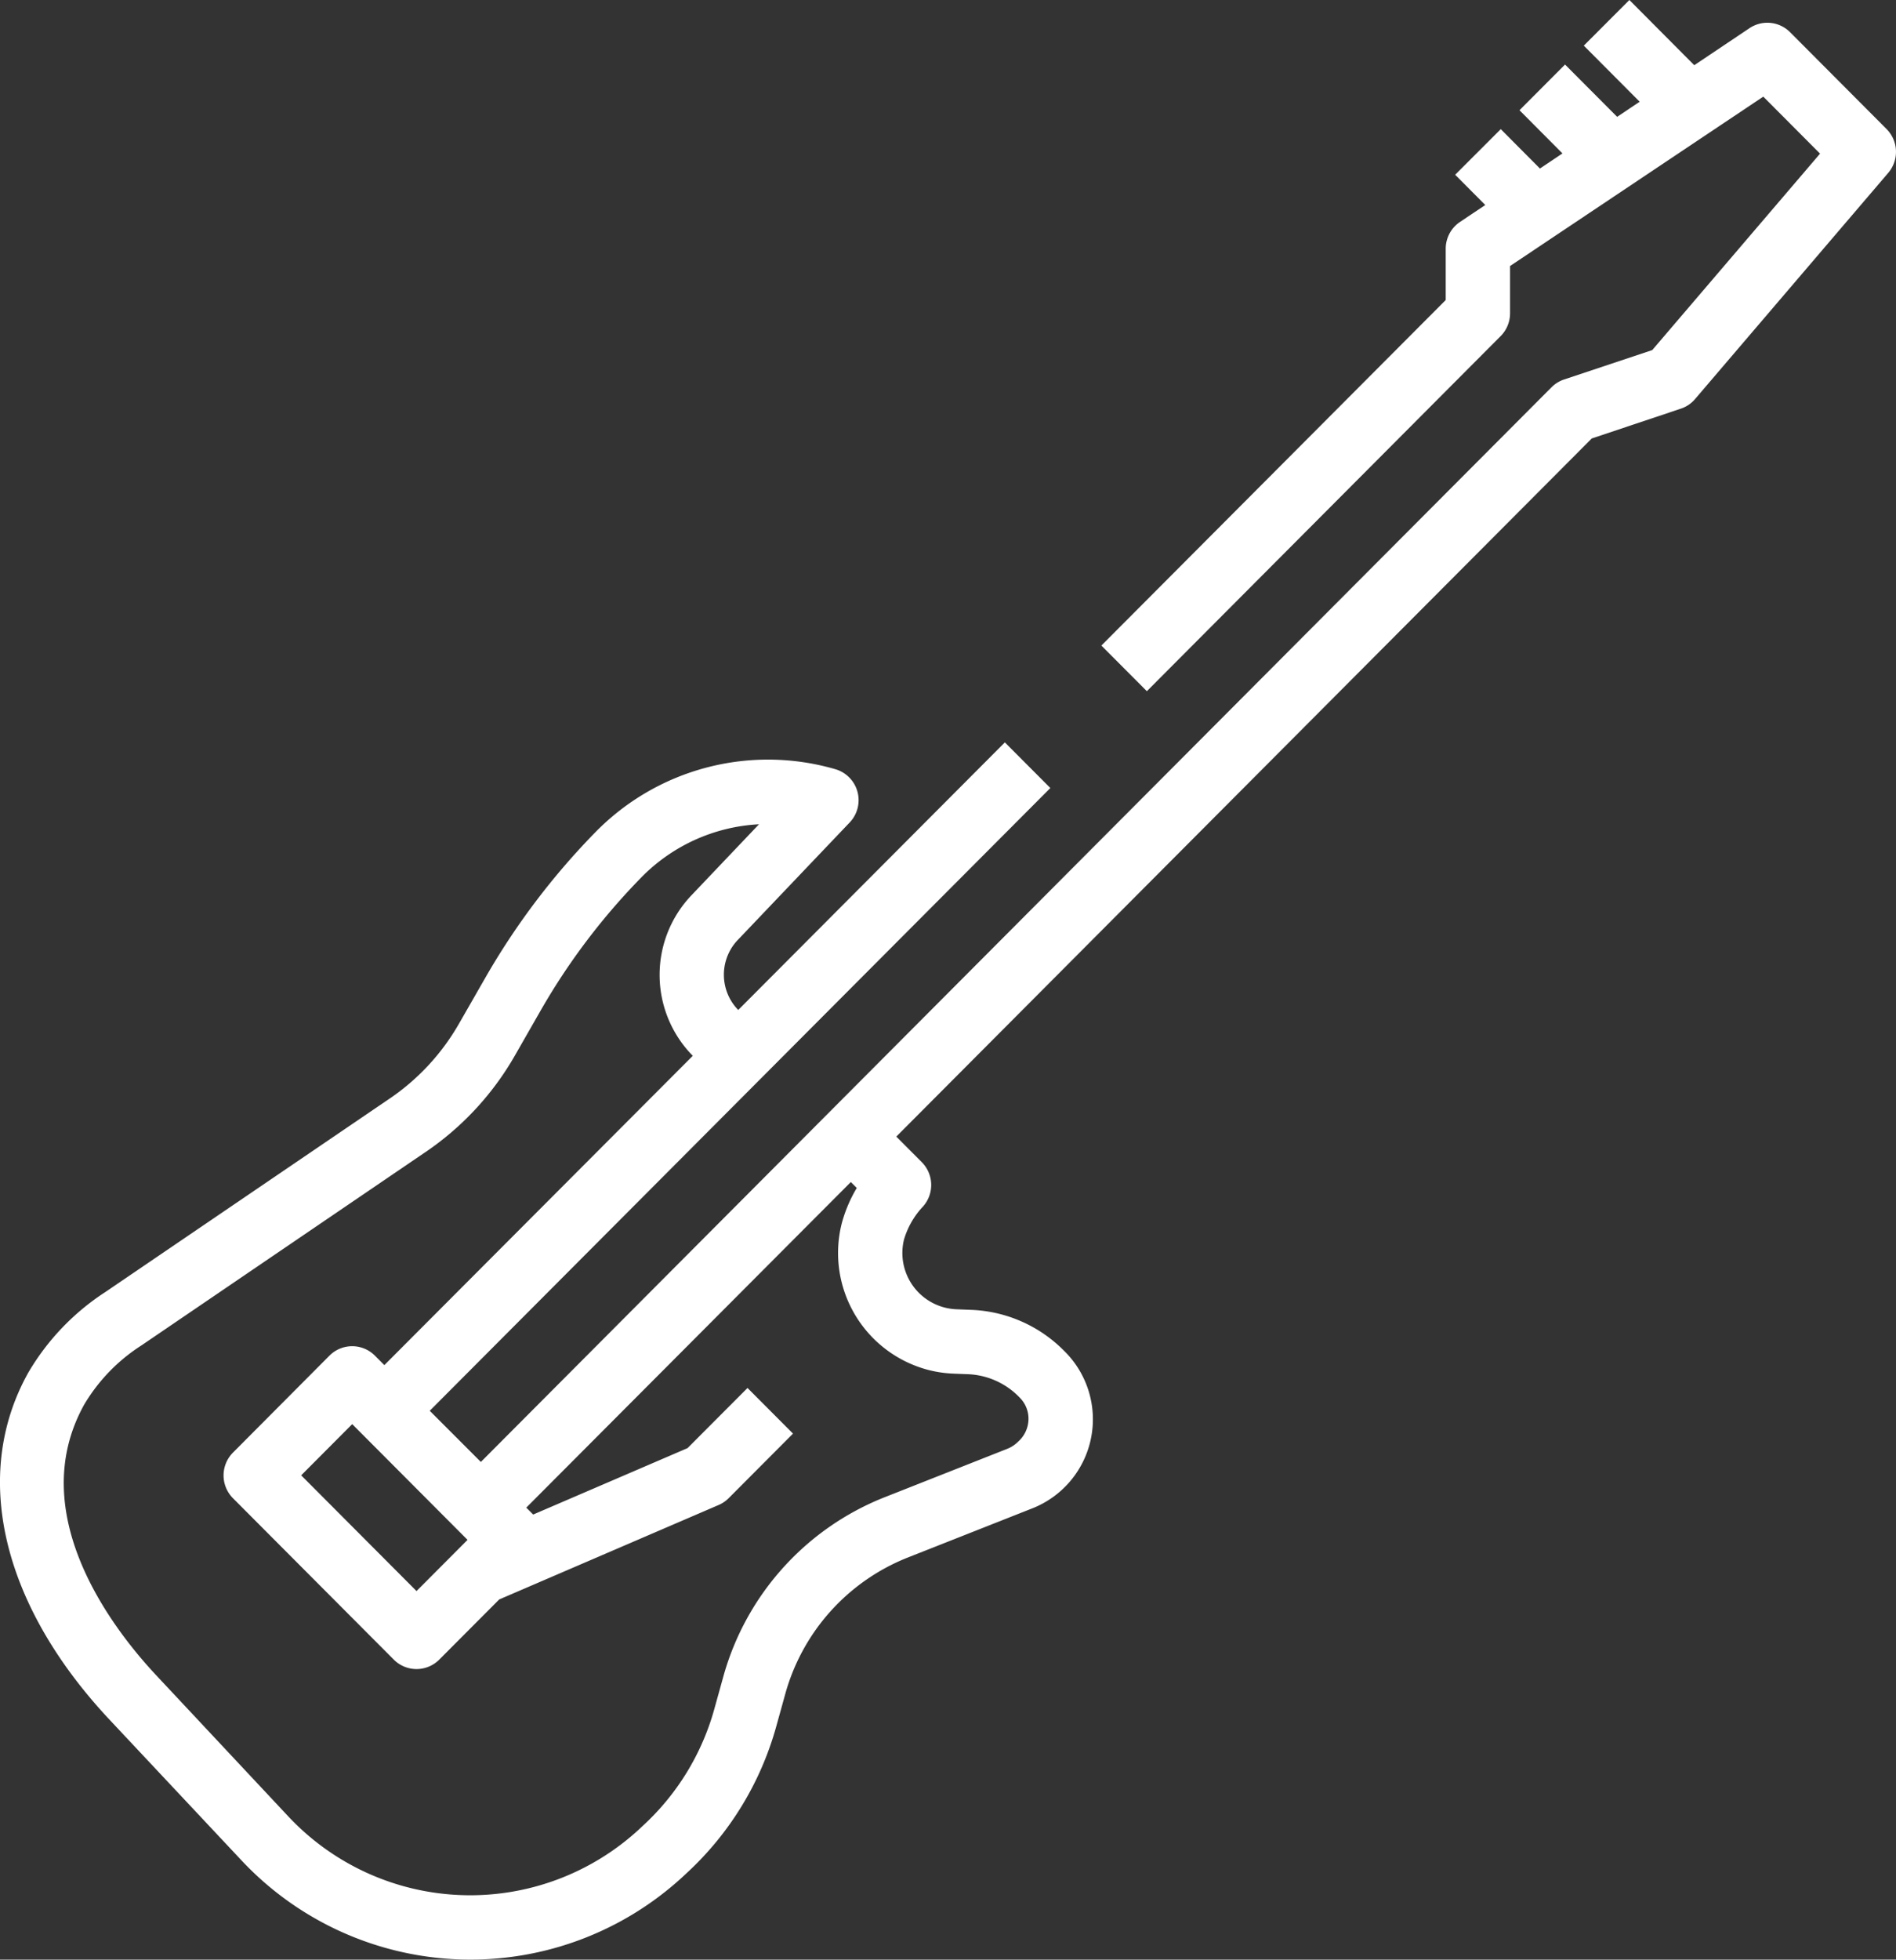 <svg id="Group_58" data-name="Group 58" xmlns="http://www.w3.org/2000/svg" width="77.443" height="80" viewBox="0 0 77.443 80">
  <rect x="0" y="0" width="77.443" height="80" fill="#333333" stroke="none"/>
  <g id="Group_57" data-name="Group 57">
    <path id="Path_110" data-name="Path 110" d="M84.105,5.268,80.164,1.315a1.311,1.311,0,0,0-1.658-.165L76.25,2.662,73.6,0,71.738,1.863l2.282,2.29-.92.617L70.972,2.635,69.111,4.5l1.756,1.763-.92.617-1.6-1.608L66.484,7.134,67.714,8.37l-1.031.689a1.319,1.319,0,0,0-.585,1.1v2.09L52.033,26.354l1.858,1.863L68.341,13.722a1.32,1.32,0,0,0,.385-.932V10.86L79.069,3.945l2.319,2.327-6.854,8.019-3.6,1.2a1.327,1.327,0,0,0-.514.318L26.688,59.682,24.6,57.593,49.949,32.17l-1.858-1.863L37.2,41.231a2.06,2.06,0,0,1-.369-2.359,2,2,0,0,1,.352-.5l4.568-4.794a1.318,1.318,0,0,0-.585-2.177,9.865,9.865,0,0,0-9.808,2.581,29.4,29.4,0,0,0-4.5,5.955L25.789,41.8a9.25,9.25,0,0,1-2.89,3.091L11.35,52.745a9.887,9.887,0,0,0-3.153,3.3c-2.325,4.169-1.082,9.462,3.325,14.16l5.414,5.769a12.815,12.815,0,0,0,18.009.632l.175-.163a12.788,12.788,0,0,0,3.632-5.959l.378-1.361a8.4,8.4,0,0,1,4.983-5.534L49.152,61.6a3.909,3.909,0,0,0,1.356-6.457,5.633,5.633,0,0,0-3.791-1.67l-.608-.024A2.3,2.3,0,0,1,43.972,50.6a3.356,3.356,0,0,1,.726-1.293,1.321,1.321,0,0,0,0-1.863L43.657,46.4,72.063,17.9l3.647-1.22a1.3,1.3,0,0,0,.582-.4l7.882-9.224A1.321,1.321,0,0,0,84.105,5.268ZM25.759,62.477l.385.386-2.084,2.09-4.711-4.725,2.084-2.09.385.386ZM45,55.935a4.909,4.909,0,0,0,.994.142l.615.024a3.093,3.093,0,0,1,2.091.957,1.215,1.215,0,0,1,.356.888,1.251,1.251,0,0,1-.424.908,1.312,1.312,0,0,1-.448.294l-5.035,1.987a11.057,11.057,0,0,0-6.55,7.282l-.378,1.361a10.145,10.145,0,0,1-2.89,4.732l-.176.165a10.184,10.184,0,0,1-14.311-.5L13.436,68.4c-1.72-1.832-5.448-6.579-2.945-11.069a7.286,7.286,0,0,1,2.334-2.407l11.536-7.848a11.9,11.9,0,0,0,3.707-3.968l1.069-1.867a26.82,26.82,0,0,1,4.1-5.417,7.256,7.256,0,0,1,4.811-2.174l-2.759,2.9a4.707,4.707,0,0,0,.055,6.552L22.746,55.729l-.385-.386a1.311,1.311,0,0,0-1.858,0L16.563,59.3a1.321,1.321,0,0,0,0,1.863l6.568,6.588a1.311,1.311,0,0,0,1.858,0l2.449-2.456L36.4,61.439a1.314,1.314,0,0,0,.411-.279l2.627-2.635-1.858-1.863-2.449,2.455-6.306,2.712-.282-.282L41.8,48.255l.242.242a5.684,5.684,0,0,0-.616,1.457A4.934,4.934,0,0,0,45,55.935Z" transform="translate(-7.047)" fill="#fff"/>
  </g>
</svg>
